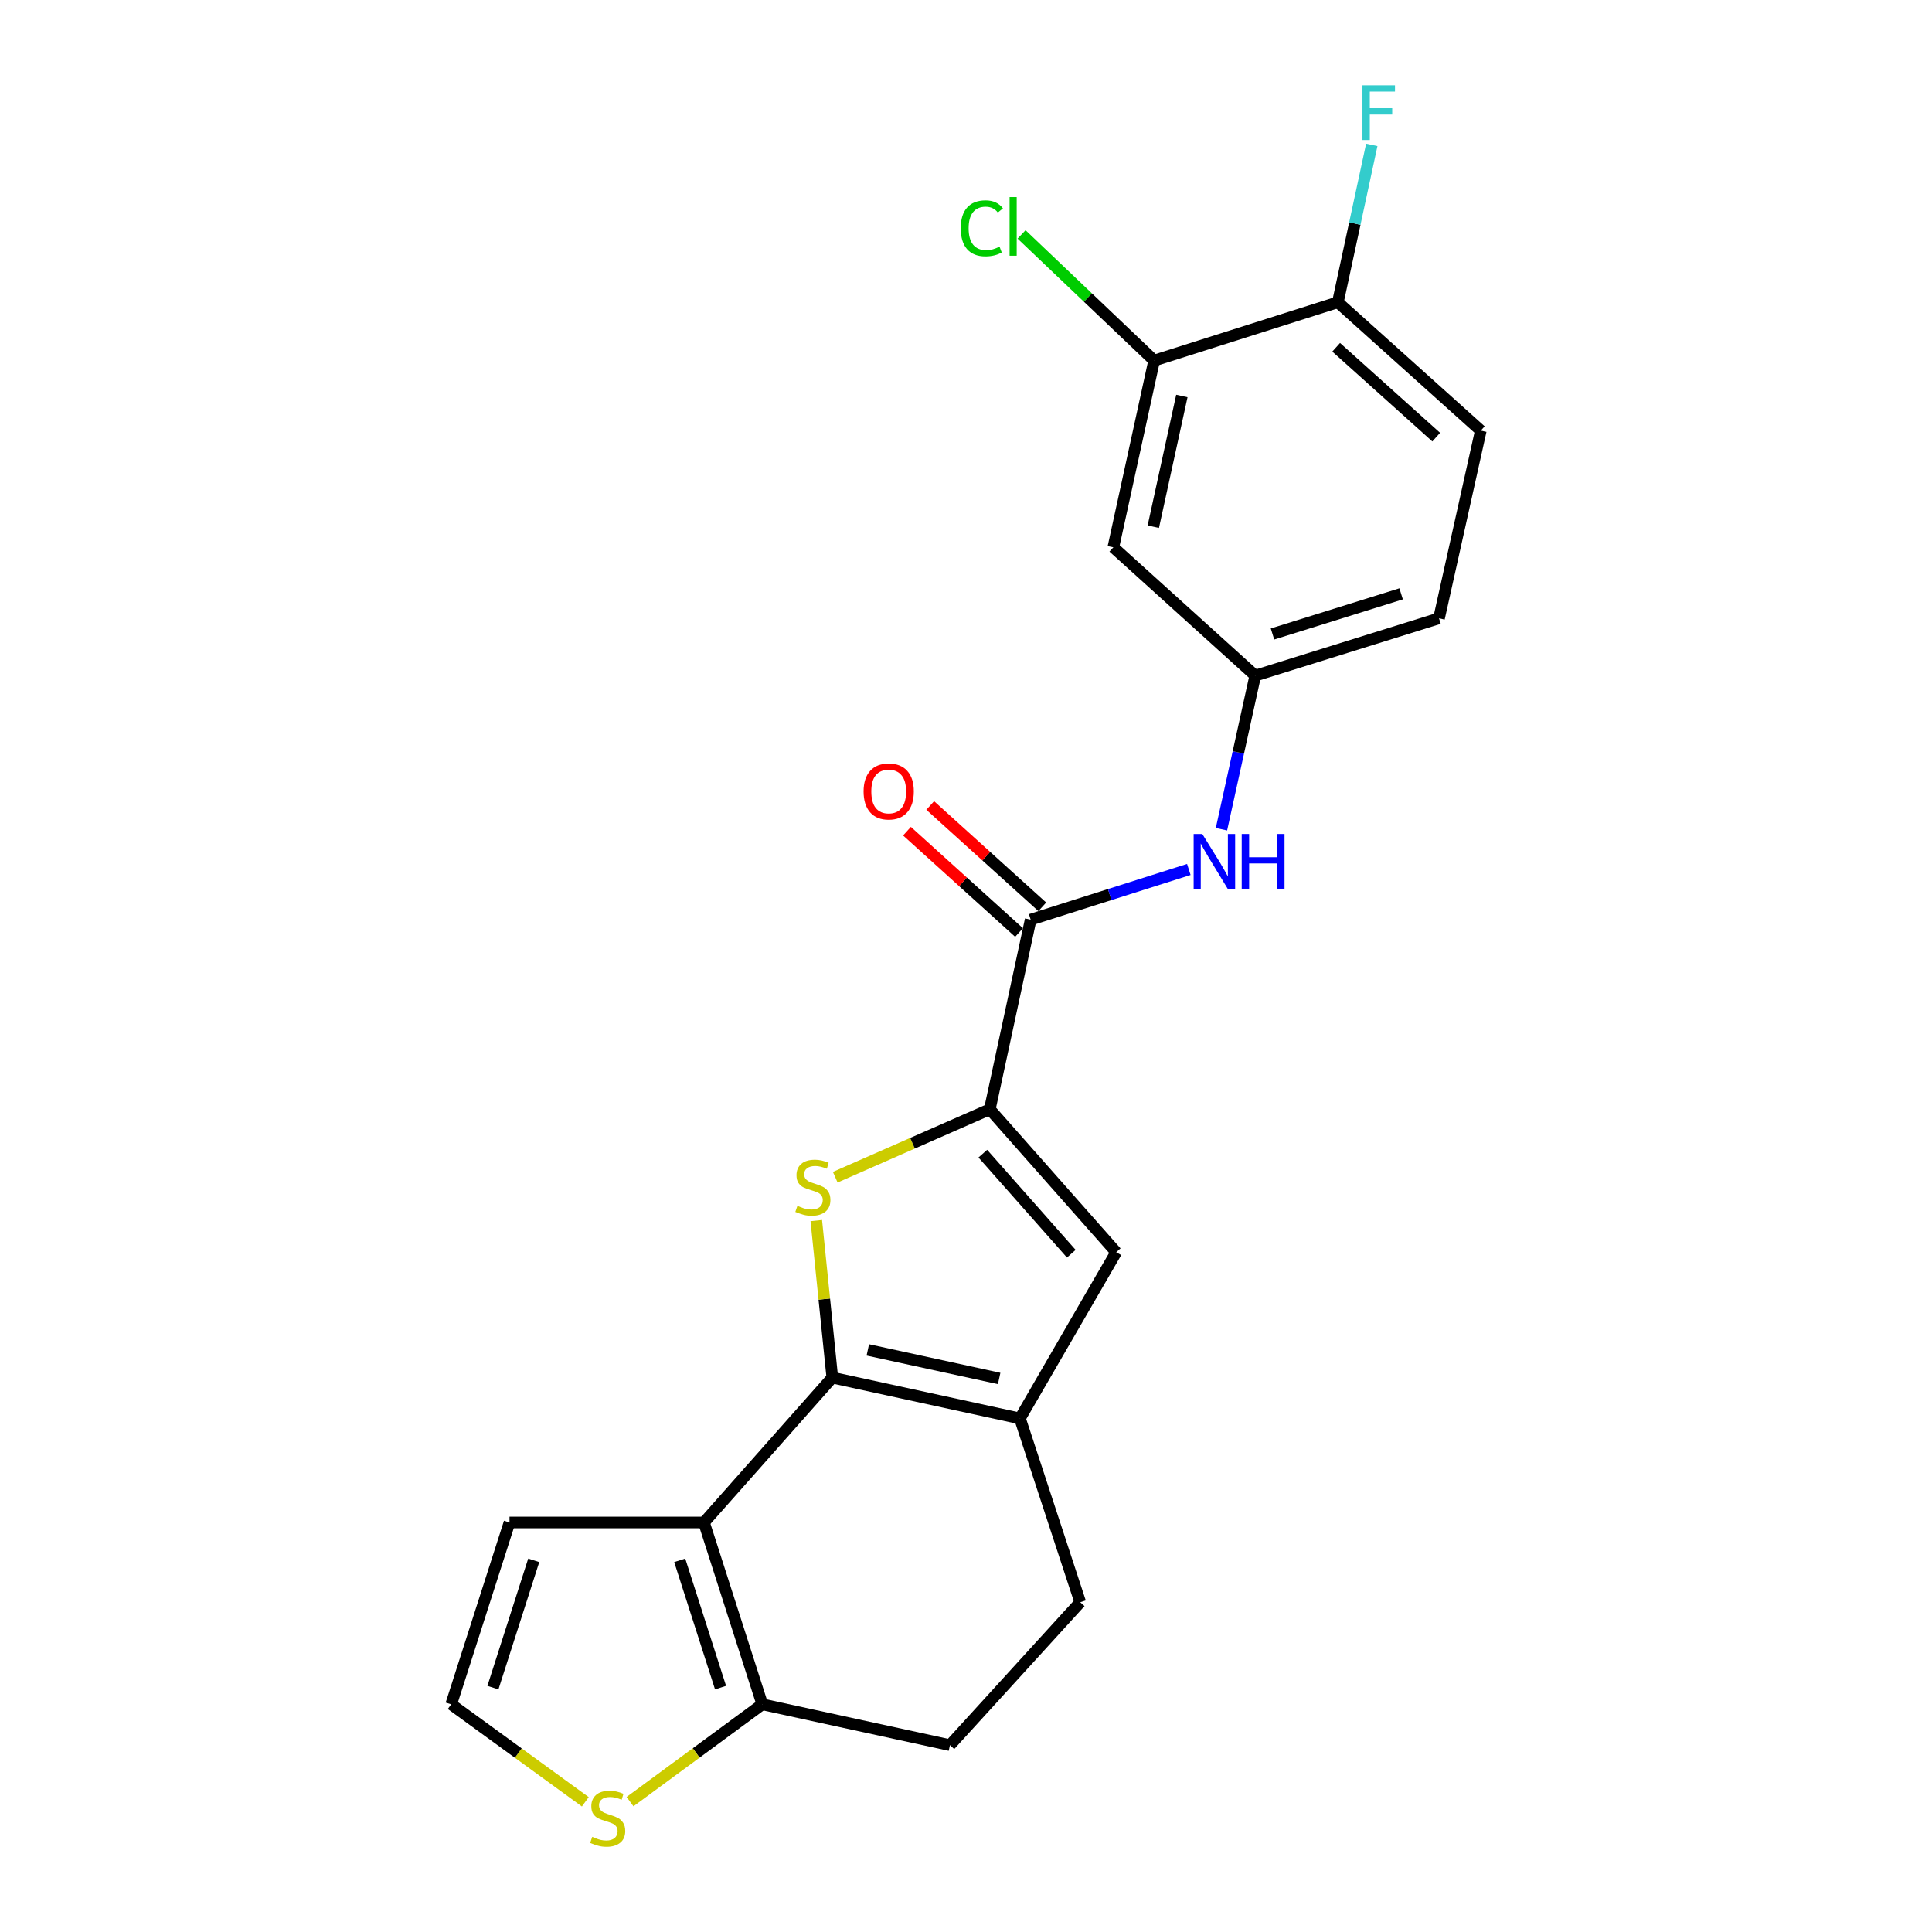 <?xml version='1.0' encoding='iso-8859-1'?>
<svg version='1.1' baseProfile='full'
              xmlns='http://www.w3.org/2000/svg'
                      xmlns:rdkit='http://www.rdkit.org/xml'
                      xmlns:xlink='http://www.w3.org/1999/xlink'
                  xml:space='preserve'
width='1000px' height='1000px' viewBox='0 0 1000 1000'>
<!-- END OF HEADER -->
<rect style='opacity:1.0;fill:#FFFFFF;stroke:none' width='1000' height='1000' x='0' y='0'> </rect>
<path class='bond-0' d='M 430.8,713.051 L 426.655,672.409' style='fill:none;fill-rule:evenodd;stroke:#000000;stroke-width:6px;stroke-linecap:butt;stroke-linejoin:miter;stroke-opacity:1' />
<path class='bond-0' d='M 426.655,672.409 L 422.511,631.768' style='fill:none;fill-rule:evenodd;stroke:#CCCC00;stroke-width:6px;stroke-linecap:butt;stroke-linejoin:miter;stroke-opacity:1' />
<path class='bond-1' d='M 430.8,713.051 L 364.368,788.028' style='fill:none;fill-rule:evenodd;stroke:#000000;stroke-width:6px;stroke-linecap:butt;stroke-linejoin:miter;stroke-opacity:1' />
<path class='bond-3' d='M 430.8,713.051 L 527.917,734.185' style='fill:none;fill-rule:evenodd;stroke:#000000;stroke-width:6px;stroke-linecap:butt;stroke-linejoin:miter;stroke-opacity:1' />
<path class='bond-3' d='M 449.179,698.703 L 517.162,713.497' style='fill:none;fill-rule:evenodd;stroke:#000000;stroke-width:6px;stroke-linecap:butt;stroke-linejoin:miter;stroke-opacity:1' />
<path class='bond-2' d='M 432.321,609.318 L 472.321,591.735' style='fill:none;fill-rule:evenodd;stroke:#CCCC00;stroke-width:6px;stroke-linecap:butt;stroke-linejoin:miter;stroke-opacity:1' />
<path class='bond-2' d='M 472.321,591.735 L 512.32,574.152' style='fill:none;fill-rule:evenodd;stroke:#000000;stroke-width:6px;stroke-linecap:butt;stroke-linejoin:miter;stroke-opacity:1' />
<path class='bond-6' d='M 364.368,788.028 L 394.556,882.157' style='fill:none;fill-rule:evenodd;stroke:#000000;stroke-width:6px;stroke-linecap:butt;stroke-linejoin:miter;stroke-opacity:1' />
<path class='bond-6' d='M 351.825,807.622 L 372.957,873.513' style='fill:none;fill-rule:evenodd;stroke:#000000;stroke-width:6px;stroke-linecap:butt;stroke-linejoin:miter;stroke-opacity:1' />
<path class='bond-10' d='M 364.368,788.028 L 263.715,788.028' style='fill:none;fill-rule:evenodd;stroke:#000000;stroke-width:6px;stroke-linecap:butt;stroke-linejoin:miter;stroke-opacity:1' />
<path class='bond-5' d='M 512.32,574.152 L 533.465,476.019' style='fill:none;fill-rule:evenodd;stroke:#000000;stroke-width:6px;stroke-linecap:butt;stroke-linejoin:miter;stroke-opacity:1' />
<path class='bond-22' d='M 512.32,574.152 L 577.746,648.143' style='fill:none;fill-rule:evenodd;stroke:#000000;stroke-width:6px;stroke-linecap:butt;stroke-linejoin:miter;stroke-opacity:1' />
<path class='bond-22' d='M 508.704,597.126 L 554.502,648.92' style='fill:none;fill-rule:evenodd;stroke:#000000;stroke-width:6px;stroke-linecap:butt;stroke-linejoin:miter;stroke-opacity:1' />
<path class='bond-4' d='M 527.917,734.185 L 577.746,648.143' style='fill:none;fill-rule:evenodd;stroke:#000000;stroke-width:6px;stroke-linecap:butt;stroke-linejoin:miter;stroke-opacity:1' />
<path class='bond-14' d='M 527.917,734.185 L 559.131,829.311' style='fill:none;fill-rule:evenodd;stroke:#000000;stroke-width:6px;stroke-linecap:butt;stroke-linejoin:miter;stroke-opacity:1' />
<path class='bond-7' d='M 533.465,476.019 L 574.4,463.025' style='fill:none;fill-rule:evenodd;stroke:#000000;stroke-width:6px;stroke-linecap:butt;stroke-linejoin:miter;stroke-opacity:1' />
<path class='bond-7' d='M 574.4,463.025 L 615.336,450.031' style='fill:none;fill-rule:evenodd;stroke:#0000FF;stroke-width:6px;stroke-linecap:butt;stroke-linejoin:miter;stroke-opacity:1' />
<path class='bond-16' d='M 539.477,469.37 L 510.479,443.147' style='fill:none;fill-rule:evenodd;stroke:#000000;stroke-width:6px;stroke-linecap:butt;stroke-linejoin:miter;stroke-opacity:1' />
<path class='bond-16' d='M 510.479,443.147 L 481.48,416.924' style='fill:none;fill-rule:evenodd;stroke:#FF0000;stroke-width:6px;stroke-linecap:butt;stroke-linejoin:miter;stroke-opacity:1' />
<path class='bond-16' d='M 527.453,482.667 L 498.454,456.444' style='fill:none;fill-rule:evenodd;stroke:#000000;stroke-width:6px;stroke-linecap:butt;stroke-linejoin:miter;stroke-opacity:1' />
<path class='bond-16' d='M 498.454,456.444 L 469.456,430.221' style='fill:none;fill-rule:evenodd;stroke:#FF0000;stroke-width:6px;stroke-linecap:butt;stroke-linejoin:miter;stroke-opacity:1' />
<path class='bond-8' d='M 394.556,882.157 L 360.33,907.339' style='fill:none;fill-rule:evenodd;stroke:#000000;stroke-width:6px;stroke-linecap:butt;stroke-linejoin:miter;stroke-opacity:1' />
<path class='bond-8' d='M 360.33,907.339 L 326.103,932.521' style='fill:none;fill-rule:evenodd;stroke:#CCCC00;stroke-width:6px;stroke-linecap:butt;stroke-linejoin:miter;stroke-opacity:1' />
<path class='bond-23' d='M 394.556,882.157 L 491.694,903.292' style='fill:none;fill-rule:evenodd;stroke:#000000;stroke-width:6px;stroke-linecap:butt;stroke-linejoin:miter;stroke-opacity:1' />
<path class='bond-13' d='M 632.227,429.21 L 640.971,389.46' style='fill:none;fill-rule:evenodd;stroke:#0000FF;stroke-width:6px;stroke-linecap:butt;stroke-linejoin:miter;stroke-opacity:1' />
<path class='bond-13' d='M 640.971,389.46 L 649.715,349.709' style='fill:none;fill-rule:evenodd;stroke:#000000;stroke-width:6px;stroke-linecap:butt;stroke-linejoin:miter;stroke-opacity:1' />
<path class='bond-24' d='M 302.956,932.611 L 268.247,907.384' style='fill:none;fill-rule:evenodd;stroke:#CCCC00;stroke-width:6px;stroke-linecap:butt;stroke-linejoin:miter;stroke-opacity:1' />
<path class='bond-24' d='M 268.247,907.384 L 233.537,882.157' style='fill:none;fill-rule:evenodd;stroke:#000000;stroke-width:6px;stroke-linecap:butt;stroke-linejoin:miter;stroke-opacity:1' />
<path class='bond-9' d='M 597.386,186.638 L 576.262,283.288' style='fill:none;fill-rule:evenodd;stroke:#000000;stroke-width:6px;stroke-linecap:butt;stroke-linejoin:miter;stroke-opacity:1' />
<path class='bond-9' d='M 611.732,204.964 L 596.945,272.618' style='fill:none;fill-rule:evenodd;stroke:#000000;stroke-width:6px;stroke-linecap:butt;stroke-linejoin:miter;stroke-opacity:1' />
<path class='bond-19' d='M 597.386,186.638 L 563.073,153.987' style='fill:none;fill-rule:evenodd;stroke:#000000;stroke-width:6px;stroke-linecap:butt;stroke-linejoin:miter;stroke-opacity:1' />
<path class='bond-19' d='M 563.073,153.987 L 528.76,121.336' style='fill:none;fill-rule:evenodd;stroke:#00CC00;stroke-width:6px;stroke-linecap:butt;stroke-linejoin:miter;stroke-opacity:1' />
<path class='bond-25' d='M 597.386,186.638 L 692.482,156.45' style='fill:none;fill-rule:evenodd;stroke:#000000;stroke-width:6px;stroke-linecap:butt;stroke-linejoin:miter;stroke-opacity:1' />
<path class='bond-12' d='M 263.715,788.028 L 233.537,882.157' style='fill:none;fill-rule:evenodd;stroke:#000000;stroke-width:6px;stroke-linecap:butt;stroke-linejoin:miter;stroke-opacity:1' />
<path class='bond-12' d='M 276.26,807.62 L 255.135,873.511' style='fill:none;fill-rule:evenodd;stroke:#000000;stroke-width:6px;stroke-linecap:butt;stroke-linejoin:miter;stroke-opacity:1' />
<path class='bond-11' d='M 576.262,283.288 L 649.715,349.709' style='fill:none;fill-rule:evenodd;stroke:#000000;stroke-width:6px;stroke-linecap:butt;stroke-linejoin:miter;stroke-opacity:1' />
<path class='bond-20' d='M 649.715,349.709 L 744.831,320.029' style='fill:none;fill-rule:evenodd;stroke:#000000;stroke-width:6px;stroke-linecap:butt;stroke-linejoin:miter;stroke-opacity:1' />
<path class='bond-20' d='M 658.642,328.143 L 725.223,307.367' style='fill:none;fill-rule:evenodd;stroke:#000000;stroke-width:6px;stroke-linecap:butt;stroke-linejoin:miter;stroke-opacity:1' />
<path class='bond-17' d='M 559.131,829.311 L 491.694,903.292' style='fill:none;fill-rule:evenodd;stroke:#000000;stroke-width:6px;stroke-linecap:butt;stroke-linejoin:miter;stroke-opacity:1' />
<path class='bond-15' d='M 692.482,156.45 L 766.463,222.892' style='fill:none;fill-rule:evenodd;stroke:#000000;stroke-width:6px;stroke-linecap:butt;stroke-linejoin:miter;stroke-opacity:1' />
<path class='bond-15' d='M 691.6,179.754 L 743.387,226.263' style='fill:none;fill-rule:evenodd;stroke:#000000;stroke-width:6px;stroke-linecap:butt;stroke-linejoin:miter;stroke-opacity:1' />
<path class='bond-21' d='M 692.482,156.45 L 701.258,115.718' style='fill:none;fill-rule:evenodd;stroke:#000000;stroke-width:6px;stroke-linecap:butt;stroke-linejoin:miter;stroke-opacity:1' />
<path class='bond-21' d='M 701.258,115.718 L 710.035,74.986' style='fill:none;fill-rule:evenodd;stroke:#33CCCC;stroke-width:6px;stroke-linecap:butt;stroke-linejoin:miter;stroke-opacity:1' />
<path class='bond-18' d='M 766.463,222.892 L 744.831,320.029' style='fill:none;fill-rule:evenodd;stroke:#000000;stroke-width:6px;stroke-linecap:butt;stroke-linejoin:miter;stroke-opacity:1' />
<path  class='atom-1' d='M 412.74 624.129
Q 413.06 624.249, 414.38 624.809
Q 415.7 625.369, 417.14 625.729
Q 418.62 626.049, 420.06 626.049
Q 422.74 626.049, 424.3 624.769
Q 425.86 623.449, 425.86 621.169
Q 425.86 619.609, 425.06 618.649
Q 424.3 617.689, 423.1 617.169
Q 421.9 616.649, 419.9 616.049
Q 417.38 615.289, 415.86 614.569
Q 414.38 613.849, 413.3 612.329
Q 412.26 610.809, 412.26 608.249
Q 412.26 604.689, 414.66 602.489
Q 417.1 600.289, 421.9 600.289
Q 425.18 600.289, 428.9 601.849
L 427.98 604.929
Q 424.58 603.529, 422.02 603.529
Q 419.26 603.529, 417.74 604.689
Q 416.22 605.809, 416.26 607.769
Q 416.26 609.289, 417.02 610.209
Q 417.82 611.129, 418.94 611.649
Q 420.1 612.169, 422.02 612.769
Q 424.58 613.569, 426.1 614.369
Q 427.62 615.169, 428.7 616.809
Q 429.82 618.409, 429.82 621.169
Q 429.82 625.089, 427.18 627.209
Q 424.58 629.289, 420.22 629.289
Q 417.7 629.289, 415.78 628.729
Q 413.9 628.209, 411.66 627.289
L 412.74 624.129
' fill='#CCCC00'/>
<path  class='atom-8' d='M 622.31 431.671
L 631.59 446.671
Q 632.51 448.151, 633.99 450.831
Q 635.47 453.511, 635.55 453.671
L 635.55 431.671
L 639.31 431.671
L 639.31 459.991
L 635.43 459.991
L 625.47 443.591
Q 624.31 441.671, 623.07 439.471
Q 621.87 437.271, 621.51 436.591
L 621.51 459.991
L 617.83 459.991
L 617.83 431.671
L 622.31 431.671
' fill='#0000FF'/>
<path  class='atom-8' d='M 642.71 431.671
L 646.55 431.671
L 646.55 443.711
L 661.03 443.711
L 661.03 431.671
L 664.87 431.671
L 664.87 459.991
L 661.03 459.991
L 661.03 446.911
L 646.55 446.911
L 646.55 459.991
L 642.71 459.991
L 642.71 431.671
' fill='#0000FF'/>
<path  class='atom-9' d='M 306.54 950.749
Q 306.86 950.869, 308.18 951.429
Q 309.5 951.989, 310.94 952.349
Q 312.42 952.669, 313.86 952.669
Q 316.54 952.669, 318.1 951.389
Q 319.66 950.069, 319.66 947.789
Q 319.66 946.229, 318.86 945.269
Q 318.1 944.309, 316.9 943.789
Q 315.7 943.269, 313.7 942.669
Q 311.18 941.909, 309.66 941.189
Q 308.18 940.469, 307.1 938.949
Q 306.06 937.429, 306.06 934.869
Q 306.06 931.309, 308.46 929.109
Q 310.9 926.909, 315.7 926.909
Q 318.98 926.909, 322.7 928.469
L 321.78 931.549
Q 318.38 930.149, 315.82 930.149
Q 313.06 930.149, 311.54 931.309
Q 310.02 932.429, 310.06 934.389
Q 310.06 935.909, 310.82 936.829
Q 311.62 937.749, 312.74 938.269
Q 313.9 938.789, 315.82 939.389
Q 318.38 940.189, 319.9 940.989
Q 321.42 941.789, 322.5 943.429
Q 323.62 945.029, 323.62 947.789
Q 323.62 951.709, 320.98 953.829
Q 318.38 955.909, 314.02 955.909
Q 311.5 955.909, 309.58 955.349
Q 307.7 954.829, 305.46 953.909
L 306.54 950.749
' fill='#CCCC00'/>
<path  class='atom-17' d='M 446.992 409.657
Q 446.992 402.857, 450.352 399.057
Q 453.712 395.257, 459.992 395.257
Q 466.272 395.257, 469.632 399.057
Q 472.992 402.857, 472.992 409.657
Q 472.992 416.537, 469.592 420.457
Q 466.192 424.337, 459.992 424.337
Q 453.752 424.337, 450.352 420.457
Q 446.992 416.577, 446.992 409.657
M 459.992 421.137
Q 464.312 421.137, 466.632 418.257
Q 468.992 415.337, 468.992 409.657
Q 468.992 404.097, 466.632 401.297
Q 464.312 398.457, 459.992 398.457
Q 455.672 398.457, 453.312 401.257
Q 450.992 404.057, 450.992 409.657
Q 450.992 415.377, 453.312 418.257
Q 455.672 421.137, 459.992 421.137
' fill='#FF0000'/>
<path  class='atom-20' d='M 497.281 118.169
Q 497.281 111.129, 500.561 107.449
Q 503.881 103.729, 510.161 103.729
Q 516.001 103.729, 519.121 107.849
L 516.481 110.009
Q 514.201 107.009, 510.161 107.009
Q 505.881 107.009, 503.601 109.889
Q 501.361 112.729, 501.361 118.169
Q 501.361 123.769, 503.681 126.649
Q 506.041 129.529, 510.601 129.529
Q 513.721 129.529, 517.361 127.649
L 518.481 130.649
Q 517.001 131.609, 514.761 132.169
Q 512.521 132.729, 510.041 132.729
Q 503.881 132.729, 500.561 128.969
Q 497.281 125.209, 497.281 118.169
' fill='#00CC00'/>
<path  class='atom-20' d='M 522.561 102.009
L 526.241 102.009
L 526.241 132.369
L 522.561 132.369
L 522.561 102.009
' fill='#00CC00'/>
<path  class='atom-22' d='M 705.207 44.157
L 722.047 44.157
L 722.047 47.397
L 709.007 47.397
L 709.007 55.997
L 720.607 55.997
L 720.607 59.277
L 709.007 59.277
L 709.007 72.477
L 705.207 72.477
L 705.207 44.157
' fill='#33CCCC'/>
</svg>
